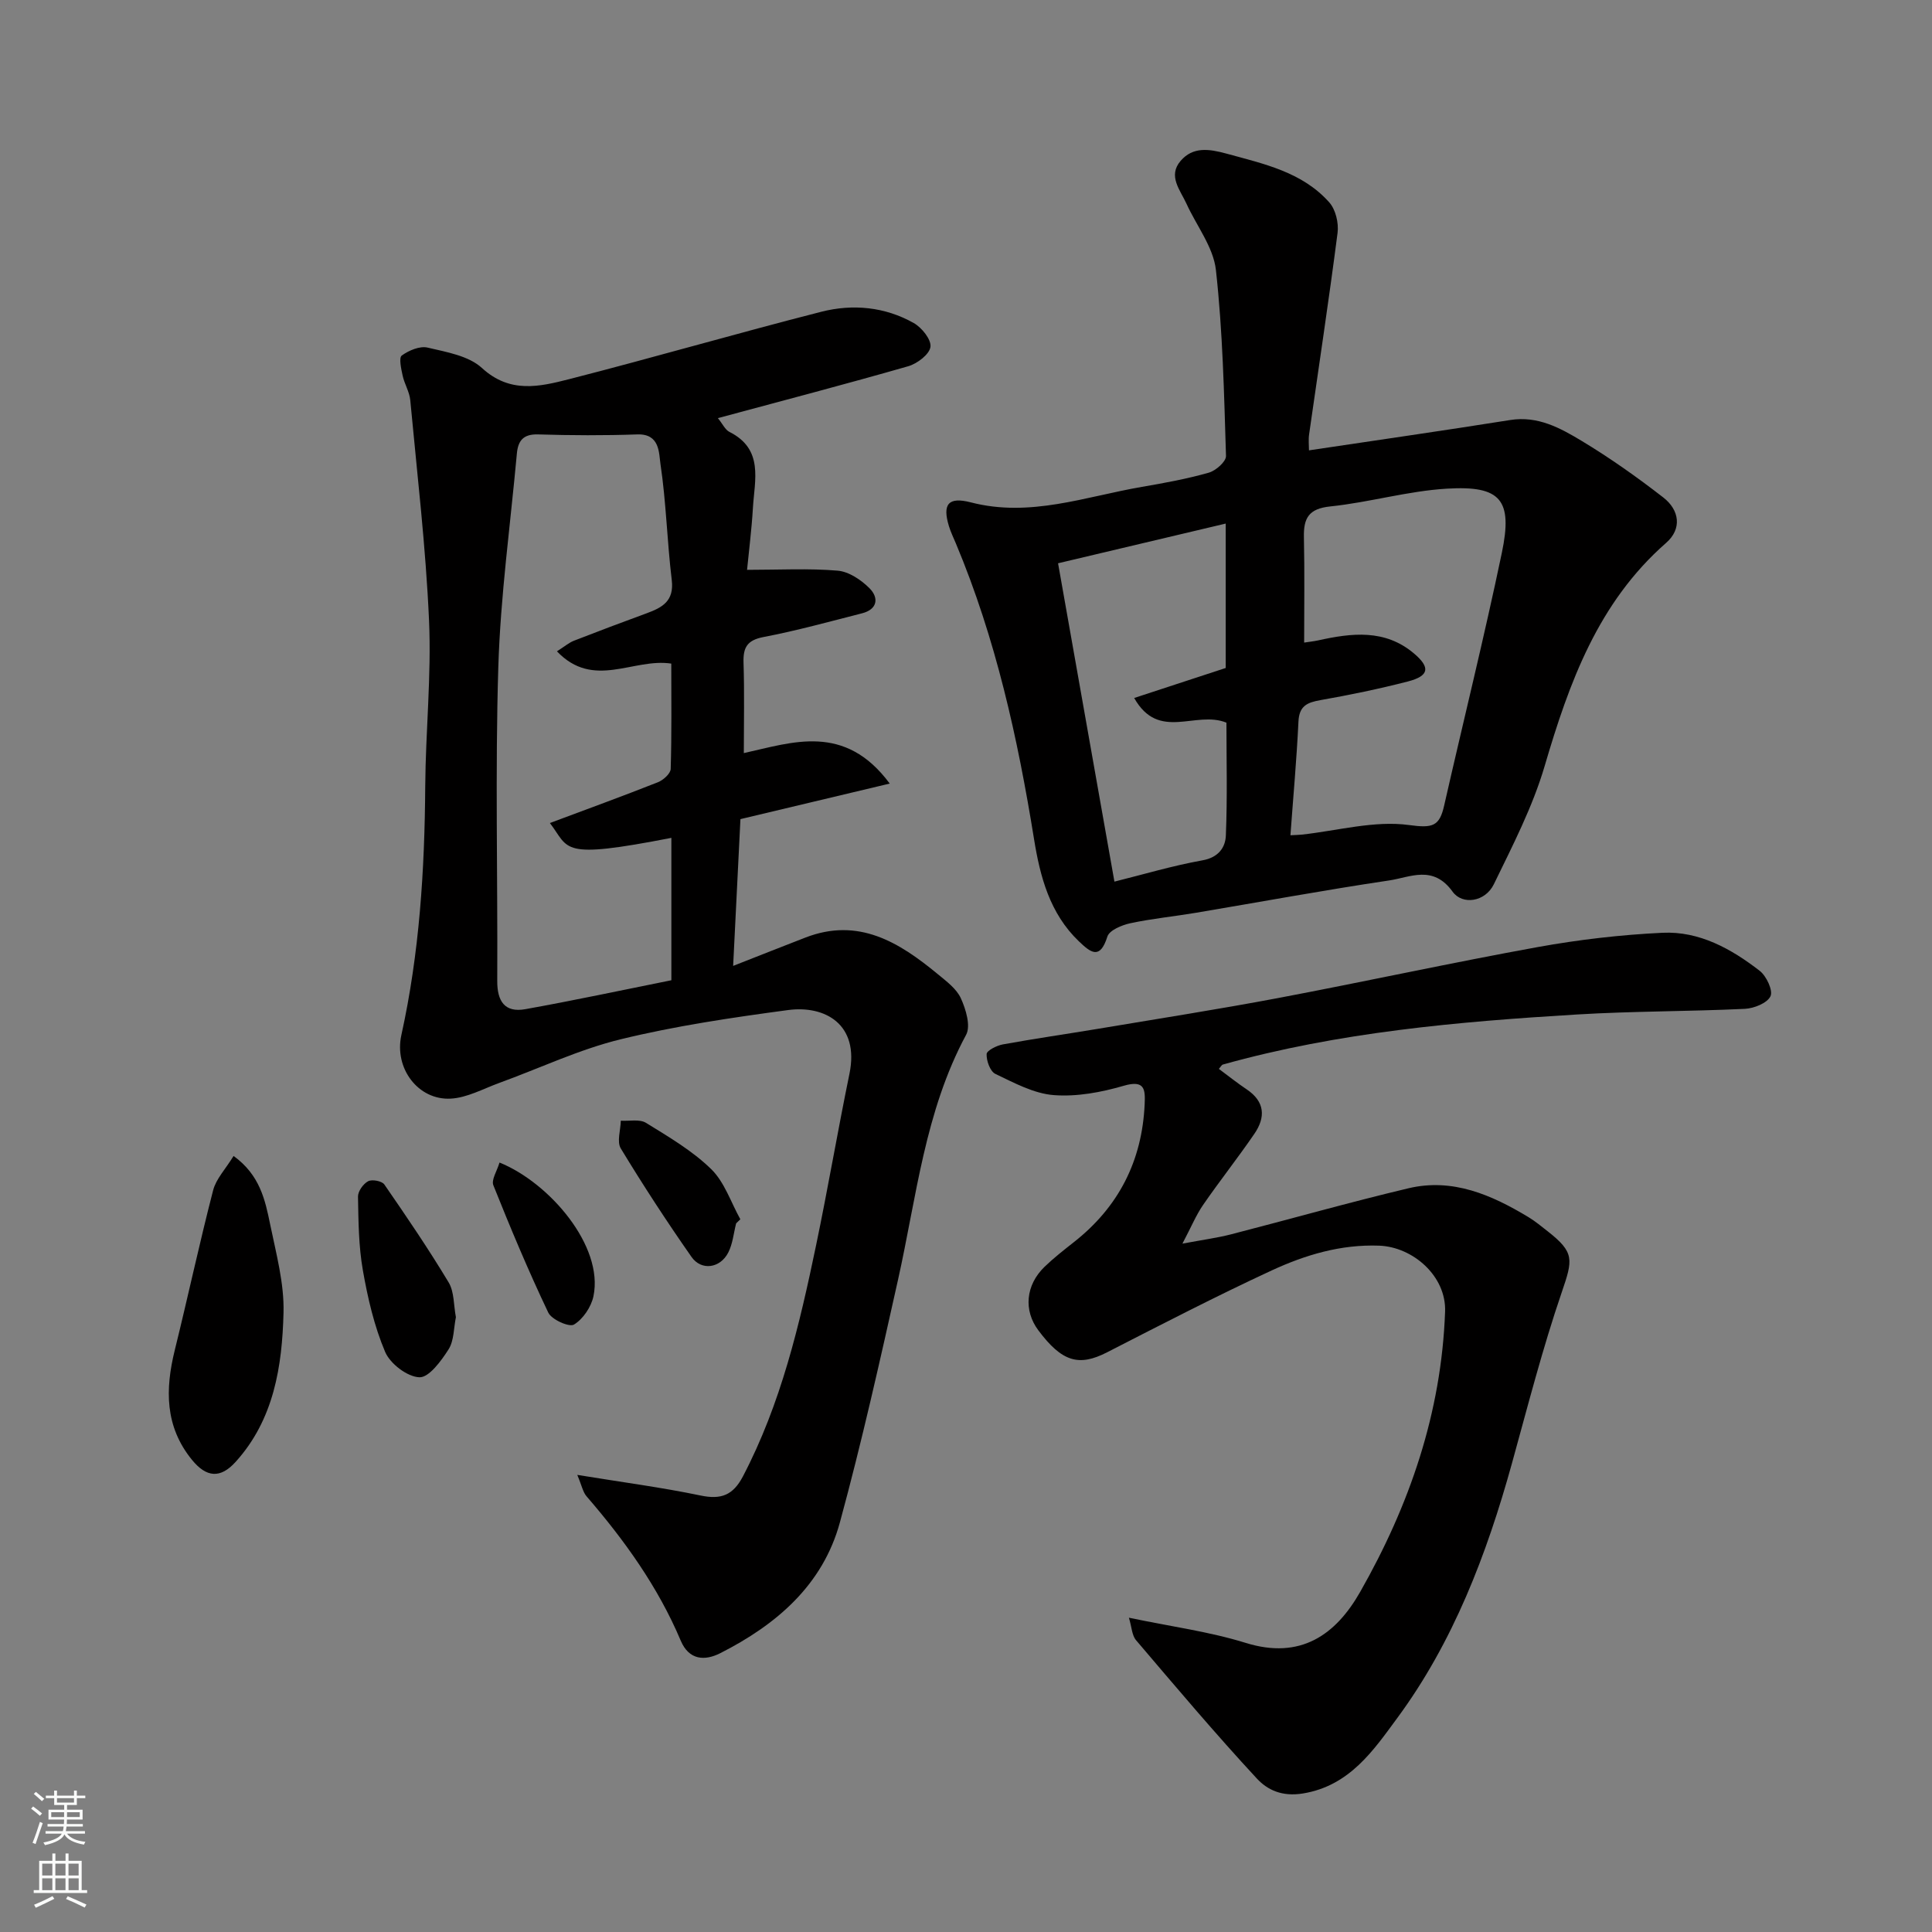 <svg enable-background="new 0 0 400 400" viewBox="0 0 400 400" xmlns="http://www.w3.org/2000/svg"><rect x="0" y="0" width="400" height="400" fill="#808080" stroke="none"/><g fill="#010000"><path d="m119.52 305.36c9.3 1.52 17.48 2.59 25.53 4.27 4.26.89 6.72-.06 8.77-3.97 7.88-15.07 11.72-31.38 15.14-47.83 2.46-11.8 4.48-23.7 6.91-35.51 2.11-10.29-5.1-14.21-12.7-13.2-11.63 1.56-23.31 3.28-34.7 6.06-8.59 2.1-16.74 5.99-25.11 9.03-3.32 1.21-6.65 3.07-10.05 3.25-6.71.36-11.74-6.25-10.21-13.17 3.75-16.98 4.82-34.16 4.94-51.48.08-11.44 1.29-22.9.79-34.29-.67-15.25-2.47-30.45-3.89-45.67-.16-1.73-1.21-3.36-1.58-5.09-.3-1.39-.81-3.69-.18-4.15 1.46-1.06 3.74-2.03 5.36-1.64 3.91.92 8.49 1.69 11.24 4.22 5.8 5.33 11.93 3.87 18.02 2.32 17.47-4.47 34.79-9.51 52.27-13.97 6.49-1.65 13.16-1.02 19.11 2.34 1.67.94 3.67 3.44 3.46 4.94-.21 1.55-2.73 3.46-4.58 4-12.92 3.71-25.93 7.11-39.43 10.75.99 1.21 1.5 2.41 2.39 2.85 7.16 3.6 5.2 9.97 4.86 15.78-.26 4.41-.82 8.8-1.21 12.78 6.69 0 12.77-.34 18.77.17 2.32.2 4.87 1.92 6.6 3.66 1.93 1.95 1.67 4.35-1.57 5.17-6.78 1.73-13.53 3.6-20.39 4.91-3.39.65-4.24 2.15-4.14 5.31.2 6.2.06 12.4.06 18.72 10.05-2.21 20.87-6.29 30.21 6.31-10.91 2.6-20.85 4.97-30.91 7.36-.49 9.8-.98 19.7-1.51 30.39 5.38-2.11 10.17-4.02 14.97-5.87 10.99-4.25 19.41.98 27.39 7.57 1.79 1.48 3.88 3.02 4.79 5.01 1.03 2.27 2.07 5.7 1.09 7.54-8.54 15.87-10.27 33.54-14.09 50.67-3.75 16.83-7.52 33.67-12.05 50.3-3.54 12.98-13.16 21.19-24.78 27.08-3.18 1.61-6.46 1.47-8.18-2.62-4.69-11.11-11.63-20.76-19.46-29.83-.78-.87-1.01-2.24-1.95-4.47zm-4.21-170.51c1.62-1.03 2.5-1.8 3.53-2.2 5-1.95 10.02-3.84 15.05-5.68 3.24-1.19 5.71-2.53 5.19-6.88-.97-7.99-1.15-16.09-2.34-24.04-.33-2.24-.1-6.27-4.78-6.11-6.85.24-13.73.21-20.58 0-3.08-.09-4.13 1.34-4.37 3.99-1.34 14.72-3.39 29.43-3.84 44.18-.66 21.64-.11 43.32-.22 64.98-.02 4.21 1.55 6.61 5.81 5.85 10.05-1.8 20.05-3.95 30.24-5.99 0-8.5 0-16.48 0-24.46 0-1.65 0-3.31 0-5.02-23.32 4.54-21.01 2.32-25.15-3.07 7.54-2.82 14.98-5.53 22.35-8.44 1.12-.44 2.63-1.79 2.66-2.76.22-7.29.12-14.59.12-21.81-7.9-1.2-16.08 5.42-23.67-2.54z"/><path d="m271.01 93.24c14.23-2.13 27.97-4.1 41.67-6.28 5.72-.91 10.36 1.66 14.8 4.33 5.86 3.53 11.48 7.51 16.89 11.71 3.34 2.59 3.92 6.48.58 9.4-14.1 12.36-20.06 28.9-25.15 46.21-2.49 8.46-6.64 16.49-10.52 24.47-1.8 3.69-6.52 4.33-8.53 1.54-4.05-5.63-8.77-2.98-13.16-2.33-13.38 1.99-26.7 4.46-40.04 6.7-4.51.76-9.08 1.2-13.54 2.16-1.75.38-4.32 1.44-4.74 2.76-1.53 4.84-3.41 3.36-5.9.98-6.03-5.77-8.03-13.4-9.28-21.14-3.38-20.95-7.93-41.55-16.17-61.2-.5-1.19-1.07-2.37-1.45-3.6-1.39-4.56-.15-6.15 4.53-4.94 12.25 3.18 23.72-1.2 35.43-3.21 4.65-.8 9.31-1.65 13.84-2.94 1.45-.41 3.6-2.3 3.56-3.46-.4-12.85-.67-25.75-2.09-38.51-.53-4.73-4-9.12-6.08-13.69-1.3-2.85-3.92-5.77-1.22-8.9 2.55-2.96 5.85-2.49 9.51-1.49 7.75 2.13 15.67 3.8 21.27 10.1 1.31 1.48 1.97 4.26 1.71 6.29-1.79 13.92-3.91 27.8-5.89 41.7-.17 1.13-.03 2.3-.03 3.34zm-3.84 79.69c1.06-.06 1.7-.06 2.34-.13 7.44-.81 15.06-2.97 22.25-1.98 4.88.67 6.27.25 7.24-4.05 3.96-17.44 8.28-34.8 11.94-52.31 2.29-10.98-.2-13.96-11.36-13.29-8.09.48-16.06 2.84-24.15 3.68-4.48.46-5.56 2.42-5.47 6.39.16 7.2.05 14.41.05 21.8.97-.15 1.93-.25 2.87-.45 6.97-1.54 13.87-2.39 19.89 2.72 3.42 2.9 3.11 4.64-1.28 5.78-5.97 1.54-12.02 2.79-18.09 3.86-2.78.49-4.42 1.2-4.57 4.46-.37 7.78-1.08 15.55-1.66 23.52zm-36.44 9.6c5.89-1.46 12-3.29 18.24-4.41 3.3-.59 4.73-2.66 4.83-5.13.33-7.91.12-15.85.12-23.37-6.41-2.6-14 3.93-19.1-5.11 6.42-2.1 12.72-4.17 18.95-6.21 0-9.72 0-19.34 0-29.9-11.94 2.83-23.45 5.55-34.71 8.22 4.04 22.81 7.82 44.16 11.67 65.91z"/><path d="m233.73 334.93c8.67 1.82 16.62 2.87 24.17 5.21 11.38 3.54 18.67-1.68 23.73-10.59 10.19-17.93 16.8-37.01 17.56-57.99.27-7.38-6.68-13.4-13.65-13.66-7.98-.29-15.3 1.92-22.27 5.14-11.5 5.33-22.78 11.16-34.06 16.94-5.83 2.99-9.33 2.01-14.24-4.56-3.08-4.12-2.63-9.35 1.3-13.15 1.89-1.82 3.97-3.45 6.03-5.07 9.29-7.29 14.16-16.83 14.69-28.6.13-2.97.08-5.09-4.31-3.81-4.66 1.36-9.74 2.31-14.51 1.94-4.14-.32-8.21-2.54-12.09-4.39-1.08-.52-1.87-2.72-1.81-4.11.03-.73 2.1-1.77 3.37-2 6.59-1.2 13.22-2.15 19.83-3.25 12.4-2.08 24.82-4.02 37.17-6.35 17.93-3.39 35.77-7.29 53.73-10.55 8.52-1.54 17.2-2.55 25.85-2.96 7.62-.36 14.23 3.33 20.11 7.88 1.39 1.08 2.79 4.07 2.23 5.26-.67 1.42-3.41 2.52-5.31 2.61-11.59.55-23.22.47-34.79 1.17-24.69 1.49-49.31 3.66-73.27 10.36-.27.08-.45.47-.84.9 1.93 1.43 3.79 2.92 5.76 4.24 3.8 2.54 3.94 5.79 1.59 9.21-3.41 4.98-7.17 9.73-10.6 14.7-1.44 2.08-2.42 4.48-4.29 8.03 4.33-.81 7.19-1.19 9.97-1.9 12.28-3.16 24.49-6.63 36.82-9.56 9.14-2.17 17.21 1.36 24.86 5.98 1.39.84 2.66 1.9 3.95 2.91 5.61 4.39 5.25 5.86 2.95 12.59-3.99 11.65-7.05 23.62-10.34 35.51-5.21 18.82-12.15 37-23.76 52.73-4.8 6.5-9.78 14-19.51 15.58-4.32.7-7.33-.72-9.53-3.09-8.61-9.29-16.79-18.99-25.01-28.64-.86-1-.9-2.73-1.48-4.66z"/><path d="m48.36 239.33c5.46 3.95 6.54 9.13 7.57 14.15 1.24 6.05 2.93 12.22 2.77 18.29-.28 11.1-1.98 22.13-9.92 30.9-3.17 3.51-6.06 3.22-9.03-.42-5.63-6.9-5.57-14.61-3.56-22.74 2.72-11.01 5.1-22.11 7.94-33.09.62-2.37 2.58-4.39 4.23-7.09z"/><path d="m94.39 272.71c-.47 2.29-.38 4.87-1.52 6.66-1.52 2.39-4.06 5.86-6.04 5.78-2.5-.09-6.05-2.8-7.09-5.25-2.26-5.33-3.6-11.14-4.61-16.88-.88-5-.92-10.17-1.01-15.27-.02-1.1 1.08-2.65 2.1-3.19.81-.43 2.85-.05 3.35.67 4.6 6.66 9.16 13.36 13.33 20.3 1.16 1.95 1.01 4.71 1.49 7.18z"/><path d="m152.41 253.28c-.52 2.03-.7 4.22-1.63 6.04-1.67 3.27-5.57 3.84-7.62.9-5.12-7.32-10-14.81-14.63-22.44-.85-1.4-.04-3.81 0-5.75 1.76.11 3.89-.37 5.21.44 4.7 2.9 9.58 5.76 13.49 9.57 2.77 2.69 4.09 6.88 6.05 10.4-.29.28-.58.56-.87.84z"/><path d="m103.42 240.69c10.34 4.18 21.61 17.31 19.45 27.67-.46 2.22-2.16 4.75-4.04 5.88-.99.59-4.63-1.03-5.32-2.49-4.11-8.63-7.81-17.46-11.36-26.34-.47-1.14.75-2.95 1.27-4.72z"/></g><path d="m6.44 374.46.42-.45c.65.47 1.27.95 1.85 1.44l-.45.49c-.65-.56-1.25-1.06-1.82-1.48m.93 7.33-.63-.26c.55-1.36 1.05-2.8 1.52-4.33.19.1.38.19.59.27-.46 1.29-.95 2.73-1.48 4.32m-.38-10.38.44-.42c.43.34 1.01.82 1.74 1.44l-.49.49c-.53-.51-1.09-1.01-1.69-1.51m2.5.35h1.72v-1.04h.59v1.04h3.52v-1.04h.59v1.04h1.75v.53h-1.75v1.42h-2.03v.97h3.22v2.03h-3.24c0 .35-.01.66-.03.93h3.32v.53h-3.37c-.03.27-.08.58-.15.94h3.96v.53h-3.71c.67.92 1.93 1.48 3.79 1.68-.13.24-.23.44-.29.59-2.13-.38-3.48-1.08-4.04-2.12-.43.97-1.77 1.72-4.03 2.23-.09-.19-.2-.37-.33-.55 2.1-.42 3.37-1.03 3.81-1.83h-3.36v-.53h3.58c.08-.29.13-.61.16-.94h-3.33v-.53h3.39c.02-.27.04-.58.04-.93h-3.23v-2.03h3.25v-.97h-2.07v-1.42h-1.73zm1.12 3.44v1h2.65c.01-.3.02-.44.01-.4v-.25-.35zm1.19-2h3.52v-.91h-3.52zm4.71 2h-2.63v.59c0 .15-.01.28-.01.4h2.64z" fill="#fafbfa"/><path d="m13.56 383.74h.63v1.52h2.72v6.07h1.13v.6h-11.06v-.6h1.13v-6.07h2.73v-1.52h.63v1.52h2.1v-1.52zm-2.69 8.83.38.56c-1.24.63-2.53 1.25-3.85 1.85-.1-.21-.21-.42-.34-.63 1.36-.55 2.63-1.15 3.81-1.78m-2.13-4.27h2.1v-2.45h-2.1zm0 3.04h2.1v-2.46h-2.1zm2.72-3.04h2.1v-2.45h-2.1zm0 3.04h2.1v-2.46h-2.1zm6.07 3.6c-1.41-.71-2.7-1.3-3.86-1.78l.35-.56c1.45.62 2.75 1.19 3.88 1.72zm-1.25-9.09h-2.1v2.45h2.1zm-2.09 5.49h2.1v-2.46h-2.1z" fill="#fafbfa"/></svg>
